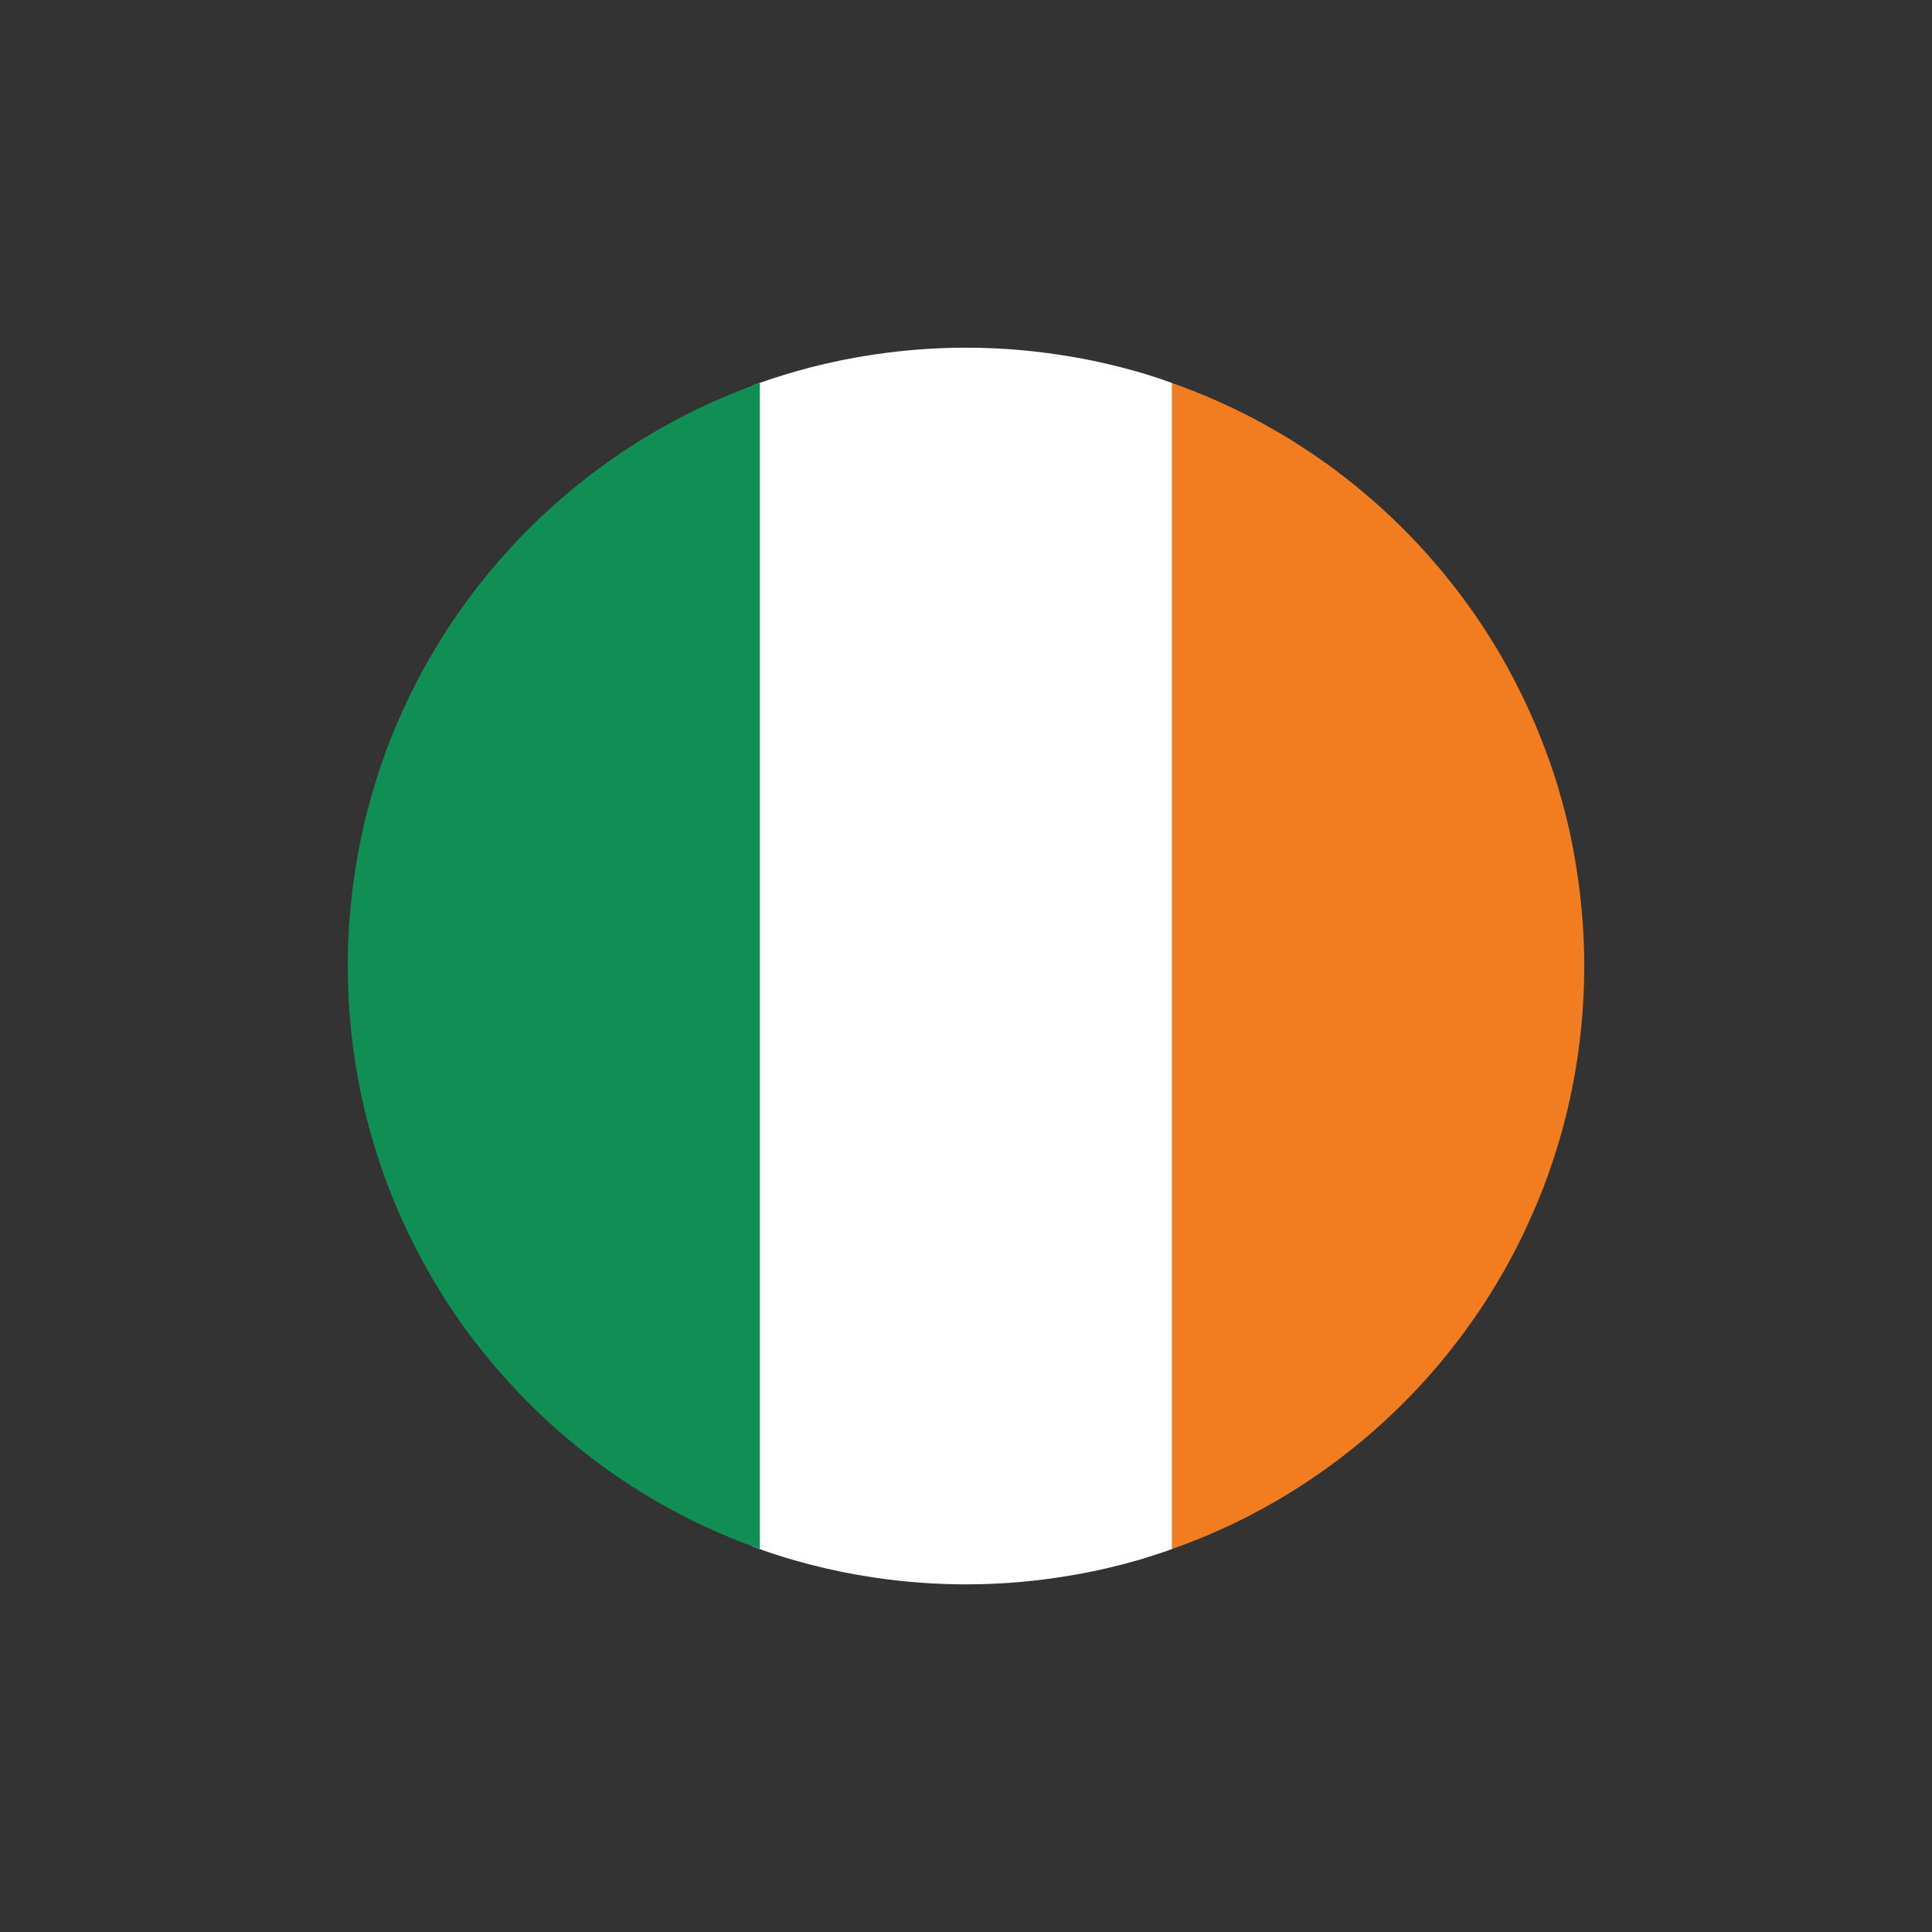 <?xml version="1.0" encoding="UTF-8"?>
<svg id="Calque_4" data-name="Calque 4" xmlns="http://www.w3.org/2000/svg" width="100" height="100" viewBox="0 0 100 100">
  <rect x="0" y="0" width="100" height="100" fill="#333333" stroke="none"/>
  <path d="M60.67,19.826v60.35c-.55,.2-1.11,.38-1.67,.55-1.11,.32-2.25,.59-3.41,.79-1.82,.32-3.68,.49-5.59,.49-1.59,0-3.15-.12-4.67-.34-1.16-.17-2.3-.4-3.42-.69-.88-.23-1.74-.49-2.58-.79-.13-.05-.26-.09-.39-.15V19.966c.13-.06,.26-.1,.39-.15,.85-.3,1.71-.56,2.58-.79,1.12-.29,2.26-.52,3.42-.69,1.52-.22,3.08-.34,4.67-.34,1.91,0,3.77,.17,5.59,.49,1.16,.2,2.3,.47,3.41,.79,.57,.17,1.12,.35,1.67,.55Z" fill="#fff"/>
  <path d="M82,49.996c0,2.19-.22,4.33-.64,6.4-.26,1.31-.61,2.58-1.03,3.83-.05,.15-.11,.31-.16,.47-.02,.04-.03,.09-.05,.14-.24,.67-.51,1.34-.8,1.99-.5,1.15-1.06,2.26-1.69,3.33-.91,1.56-1.95,3.02-3.09,4.39-3.65,4.35-8.42,7.71-13.87,9.63V19.826c5.82,2.05,10.86,5.74,14.58,10.51,.51,.65,.99,1.32,1.45,2.01,.68,1.03,1.31,2.11,1.87,3.23,.61,1.2,1.14,2.44,1.6,3.73,.11,.31,.22,.62,.32,.94,.09,.28,.17,.55,.25,.83,.36,1.24,.65,2.52,.85,3.83,.27,1.66,.41,3.36,.41,5.09Z" fill="#f27c20"/>
  <path d="M39.33,19.816v60.37c-.13-.05-.26-.09-.39-.15-5.14-1.89-9.65-5.06-13.17-9.13-.42-.48-.81-.97-1.2-1.47-.76-.99-1.46-2.03-2.1-3.11-.95-1.6-1.77-3.29-2.43-5.06l-.21-.57c-.06-.16-.11-.31-.16-.47-.42-1.25-.77-2.52-1.03-3.83-.42-2.07-.64-4.21-.64-6.4,0-1.73,.14-3.43,.41-5.09,.2-1.31,.49-2.59,.85-3.83,.12-.42,.25-.84,.39-1.26l.18-.51c.24-.7,.51-1.38,.81-2.06,.5-1.15,1.06-2.27,1.69-3.34,.81-1.39,1.72-2.71,2.72-3.95,3.6-4.48,8.4-7.97,13.89-9.99,.13-.06,.26-.1,.39-.15Z" fill="#108e54"/>
</svg>